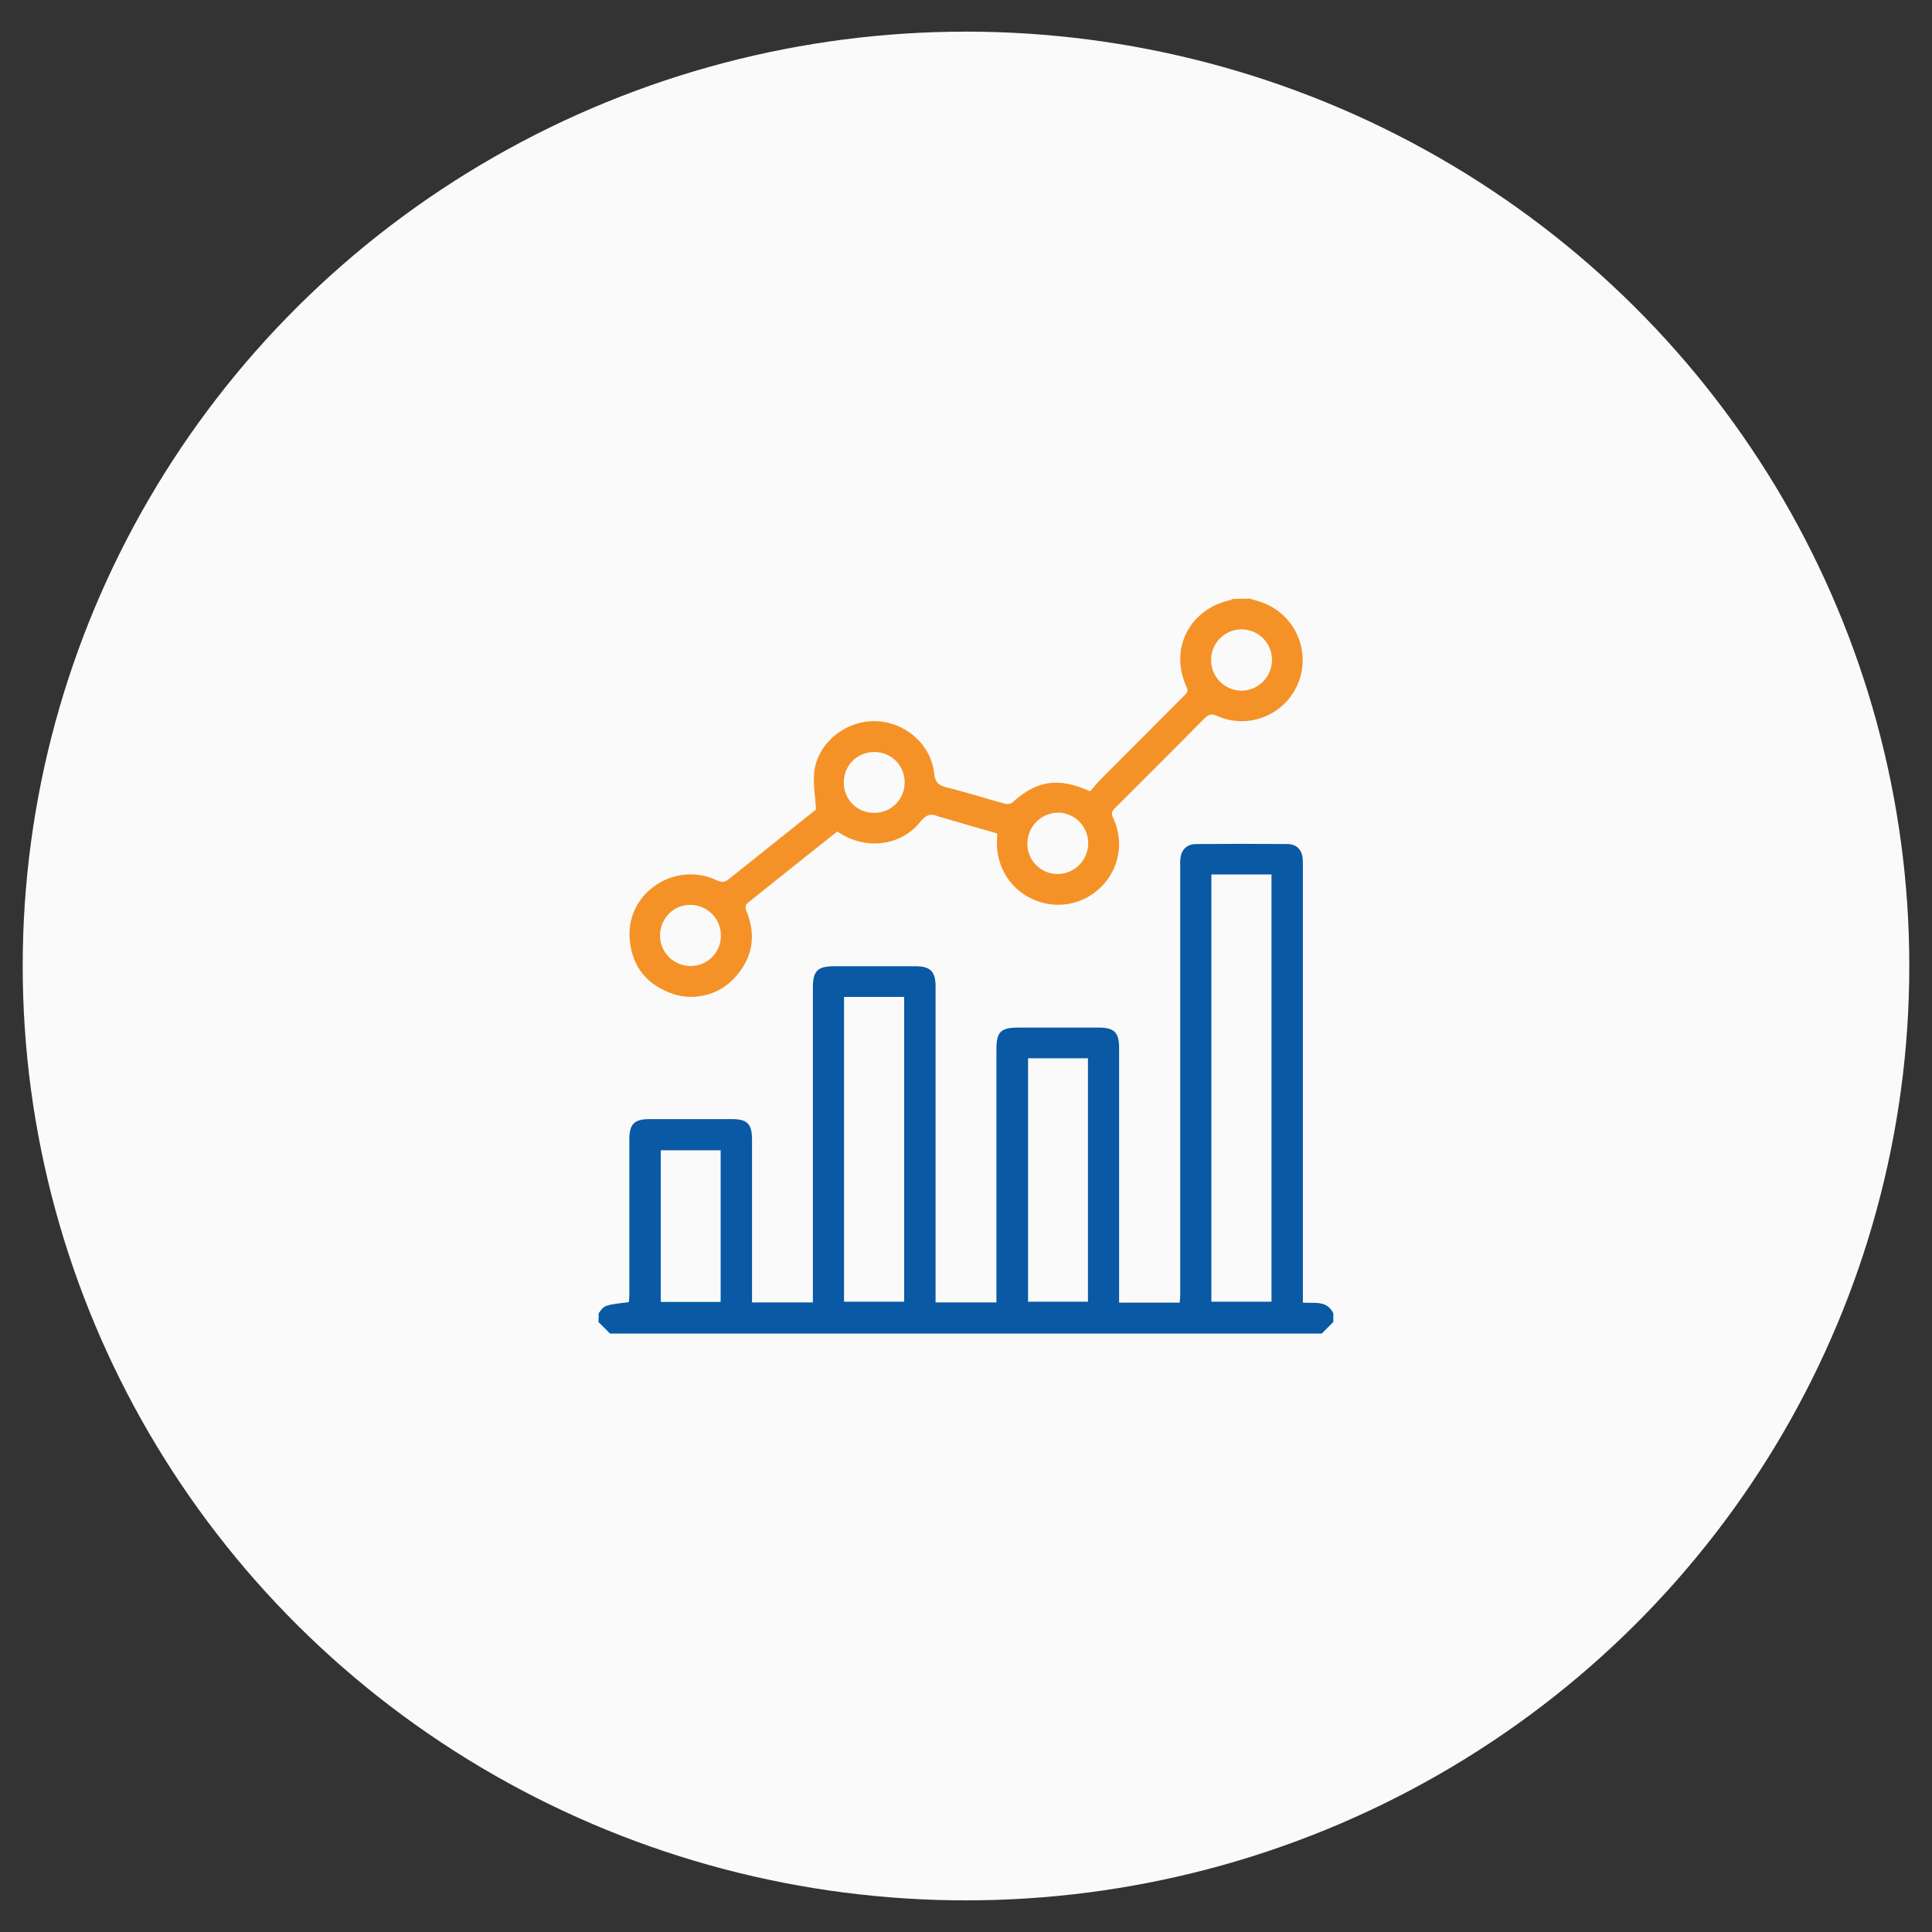 <svg xmlns="http://www.w3.org/2000/svg" xmlns:xlink="http://www.w3.org/1999/xlink" version="1.1" id="Layer_1" x="0px" y="0px" viewBox="94 -4 800 800" style="enable-background:new 94 -4 800 800;" xml:space="preserve"><rect x="94" y="-4" width="800" height="800" fill="#333333" stroke="none"/> <style type="text/css"> .st0{fill:#FAFAFA;} .st1{fill:#0959A4;} .st2{fill:#F59227;} </style> <ellipse class="st0" cx="494" cy="396" rx="390.6" ry="386.9"></ellipse> <g> </g> <g> </g> <g> <path class="st1" d="M341.9,539.8c2.4-3.4,2.4-3.4,12.5-4.6c0.1-1.1,0.2-2.2,0.2-3.4c0-21.3,0-42.6,0-63.9c0-6.5,2-8.5,8.5-8.5 c11.3,0,22.6,0,33.9,0c6.5,0,8.4,2,8.4,8.6c0,21.2,0,42.4,0,63.6c0,1.2,0,2.3,0,3.7c8.5,0,16.6,0,25.2,0c0-1.3,0-2.6,0-3.8 c0-42.2,0-84.4,0-126.5c0-7,1.9-8.9,9-8.9c11.2,0,22.4,0,33.6,0c6,0,8.2,2.2,8.2,8.3c0,42.3,0,84.6,0,126.8c0,1.3,0,2.6,0,4.1 c8.4,0,16.7,0,25.2,0c0-1.3,0-2.6,0-3.9c0-33.7,0-67.3,0-101c0-7.1,1.8-8.9,9-8.9c11.1,0,22.2,0,33.3,0c6.5,0,8.5,2,8.5,8.5 c0,33.8,0,67.5,0,101.3c0,1.3,0,2.6,0,4.1c8.4,0,16.5,0,25.1,0c0.1-1.2,0.2-2.4,0.2-3.7c0-58.9,0-117.8,0-176.7 c0-1.2-0.1-2.4,0.1-3.6c0.4-3.6,2.7-5.8,6.3-5.9c12.7-0.1,25.3-0.1,38,0c3.6,0,5.9,2.2,6.3,5.8c0.1,1.2,0.1,2.4,0.1,3.6 c0,58.8,0,117.6,0,176.4c0,1.3,0,2.5,0,4.1c4.8,0.3,10-1,12.6,4.4c0,1.2,0,2.4,0,3.6c-1.6,1.6-3.2,3.2-4.8,4.8 c-98.2,0-196.4,0-294.7,0c-1.6-1.6-3.2-3.2-4.8-4.8C341.9,542.1,341.9,541,341.9,539.8z M595.6,358.1c0,59.1,0,117.9,0,176.9 c8.4,0,16.6,0,24.9,0c0-59.1,0-117.9,0-176.9C612.2,358.1,604,358.1,595.6,358.1z M443.5,408.8c0,42.2,0,84.2,0,126.2 c8.4,0,16.6,0,24.9,0c0-42.2,0-84.1,0-126.2C460.1,408.8,451.9,408.8,443.5,408.8z M544.5,434.2c-8.4,0-16.6,0-24.8,0 c0,33.8,0,67.3,0,100.8c8.4,0,16.6,0,24.8,0C544.5,501.3,544.5,467.8,544.5,434.2z M392.4,535.1c0-21.1,0-41.9,0-62.8 c-8.4,0-16.7,0-24.8,0c0,21.1,0,41.9,0,62.8C375.9,535.1,384.1,535.1,392.4,535.1z"></path> <path class="st2" d="M611.6,243.9c1.7,0.5,3.4,1,5.1,1.6c13.4,4.9,20.1,19.7,15,33c-5.2,13.3-20.4,19.8-33.6,14 c-2.5-1.1-3.7-0.7-5.5,1.1c-12.2,12.4-24.6,24.7-36.9,37c-1.3,1.3-1.7,2.2-0.8,4c4.7,9.9,2.6,21.2-5,28.7 c-7.6,7.6-19.1,9.5-28.8,4.8c-9.6-4.6-15.2-14.6-14.2-25.5c0-0.4,0-0.8,0-1.5c-7.8-2.2-15.7-4.5-23.5-6.8c-0.2-0.1-0.4,0-0.6-0.1 c-3.3-1.6-5.3-0.9-7.8,2.2c-7.2,9.1-21.7,12.5-34.3,3.9c-2.2,1.7-4.5,3.6-6.8,5.4c-9.9,7.9-19.8,15.8-29.7,23.7 c-1.4,1.1-1.9,1.9-1.1,3.9c4.2,10.2,2.5,19.6-5,27.7c-6.8,7.4-17.8,9.8-27,6c-10.3-4.1-15.8-11.9-16.4-23 c-1-18.7,19.2-31.7,36.3-23.4c2,0.9,3.1,0.7,4.7-0.5c12.3-9.9,24.6-19.6,36.2-28.9c-0.3-5.4-1.2-10.3-0.8-15.1 c1.2-12.1,12.5-21.5,24.9-21.5c12.5,0.1,23.5,9.4,24.8,21.6c0.4,3.5,1.6,5,5,5.8c8.2,2,16.2,4.6,24.3,6.8c0.9,0.3,2.4,0.1,3.1-0.5 c10.1-9.2,19.2-10.6,32.2-4.6c1.3-1.5,2.7-3.3,4.3-4.9c11.5-11.6,23.1-23.1,34.6-34.7c1.1-1.1,1.9-1.8,1-3.7 c-7.2-15.7,1.2-32.1,18.1-35.9c0.4-0.1,0.7-0.3,1.1-0.5C606.9,243.9,609.3,243.9,611.6,243.9z M620.7,269.4 c0.1-7-5.5-12.7-12.5-12.8c-6.9-0.1-12.7,5.6-12.7,12.6c-0.1,7,5.5,12.7,12.5,12.8C614.9,282,620.6,276.4,620.7,269.4z M519.4,345.4c0,7,5.7,12.6,12.7,12.5c7-0.1,12.5-5.8,12.5-12.8c0-7-5.8-12.7-12.7-12.6C524.9,332.7,519.4,338.4,519.4,345.4z M367.3,383.2c-0.1,7,5.5,12.7,12.5,12.8c7,0.1,12.7-5.5,12.7-12.5c0.1-7-5.5-12.7-12.5-12.8C373.1,370.5,367.4,376.2,367.3,383.2z M468.6,320c0-7.1-5.5-12.6-12.6-12.6c-7.1,0-12.6,5.5-12.6,12.6c0,7.1,5.5,12.6,12.6,12.6C463,332.6,468.6,327,468.6,320z"></path> </g> </svg>